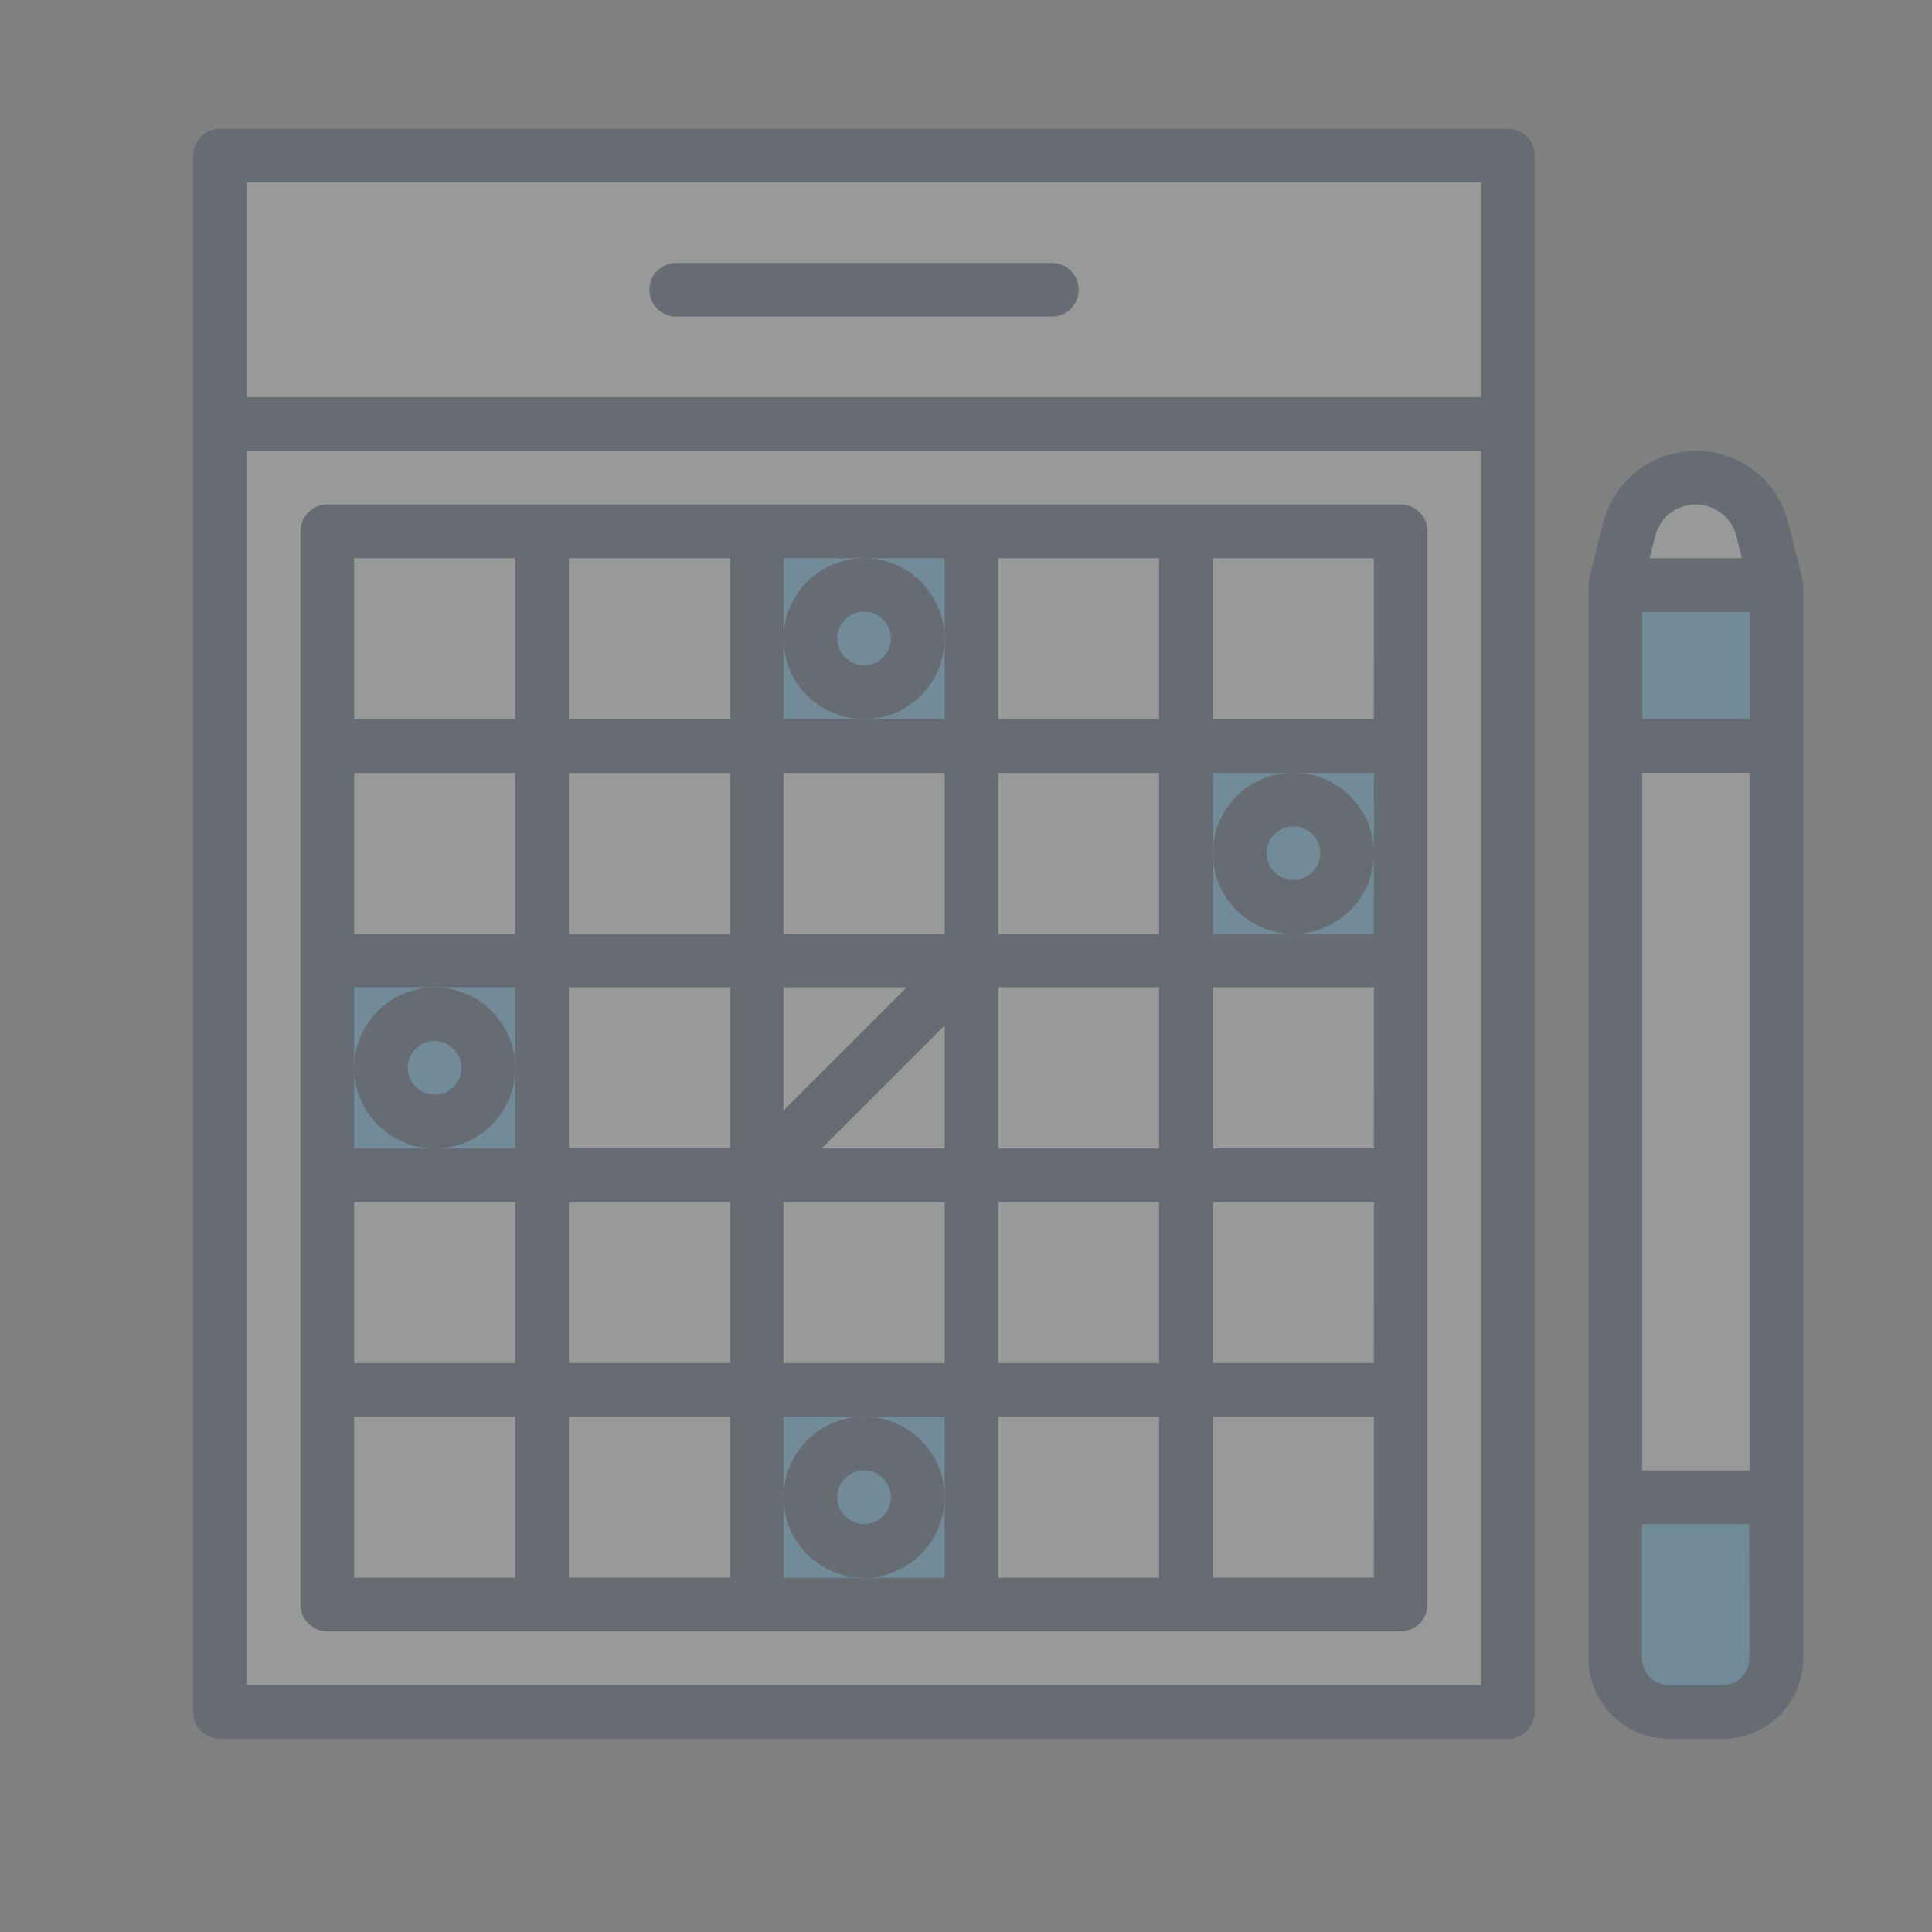 <?xml version="1.0" encoding="UTF-8"?> <svg xmlns="http://www.w3.org/2000/svg" width="40" height="40" viewBox="0 0 40 40" fill="none"><rect x="0" y="0" width="40" height="40" fill="#808080" stroke="none"/><g opacity="0.2"><rect x="4.864" y="3.233" width="26.17" height="31.86" fill="white"></rect><rect x="33.31" y="12.335" width="3.413" height="19.343" fill="white"></rect><ellipse cx="35.016" cy="11.767" rx="1.707" ry="1.707" fill="white"></ellipse><rect x="16.12" y="11" width="3.788" height="4.546" fill="#3AB7FA"></rect><rect x="7.031" y="20.09" width="3.788" height="4.546" fill="#3AB7FA"></rect><rect x="24.45" y="15.545" width="4.545" height="4.546" fill="#3AB7FA"></rect><rect x="33.544" y="11.757" width="3.03" height="3.788" fill="#3AB7FA"></rect><rect x="33.544" y="30.696" width="3.03" height="4.546" fill="#3AB7FA"></rect><rect x="15.336" y="28.493" width="5.006" height="5.007" fill="#3AB7FA"></rect><path fill-rule="evenodd" clip-rule="evenodd" d="M28.999 10.444H6.777C6.47 10.444 6.222 10.693 6.222 11V33.222C6.222 33.529 6.47 33.777 6.777 33.777H28.999C29.305 33.777 29.554 33.529 29.554 33.222V11C29.554 10.853 29.496 10.712 29.392 10.607C29.287 10.503 29.146 10.444 28.999 10.444ZM16.222 20.444H18.77L16.222 22.992V20.444ZM7.334 32.667H10.667V29.333H7.334V32.667ZM10.667 28.222H7.334V24.889H10.667V28.222ZM7.334 23.777H10.667V20.441H7.334V23.777ZM10.667 19.332H7.334V16.003H10.667V19.332ZM7.334 14.888H10.667V11.556H7.334V14.888ZM15.113 32.665H11.78V29.333H15.113V32.665ZM11.78 28.221H15.113V24.889H11.78V28.221ZM15.113 23.776H11.78V20.441H15.113V23.776ZM11.78 19.331H15.113V16.003H11.78V19.331ZM15.113 14.886H11.78V11.556H15.113V14.886ZM16.222 32.667H19.559V29.333H16.222V32.667ZM19.559 28.222H16.222V24.889H19.559V28.222ZM17.009 23.777H19.56V21.23L17.009 23.777ZM19.559 19.332H16.222V16.003H19.559V19.332ZM16.222 14.888H19.559V11.556H16.222V14.888ZM23.997 32.667H20.668V29.333H23.997V32.667ZM20.668 28.222H23.997V24.889H20.668V28.222ZM23.997 23.777H20.668V20.441H23.997V23.777ZM20.668 19.332H23.997V16.003H20.668V19.332ZM23.997 14.888H20.668V11.556H23.997V14.888ZM25.113 32.665H28.443L28.446 29.333H25.113V32.665ZM28.443 28.221H25.113V24.889H28.446L28.443 28.221ZM25.113 23.776H28.443L28.446 20.441H25.113V23.776ZM28.443 19.331H25.113V16.003H28.446L28.443 19.331ZM25.113 14.886H28.443L28.446 11.556H25.113V14.886Z" fill="#011945"></path><path fill-rule="evenodd" clip-rule="evenodd" d="M31.221 2.667H4.555C4.249 2.667 4 2.915 4 3.222V35.444C4 35.75 4.249 35.999 4.555 35.999H31.221C31.528 35.999 31.776 35.75 31.776 35.444V3.222C31.776 2.915 31.528 2.667 31.221 2.667ZM30.666 34.888H5.115V9.336H30.666V34.888ZM5.115 8.222H30.666V3.777H5.115V8.222Z" fill="#011945"></path><path fill-rule="evenodd" clip-rule="evenodd" d="M16.349 30.361C16.607 29.739 17.214 29.332 17.889 29.332C18.809 29.332 19.555 30.079 19.555 31C19.555 31.674 19.149 32.282 18.526 32.539C17.904 32.797 17.187 32.655 16.71 32.178C16.233 31.701 16.091 30.984 16.349 30.361ZM17.334 30.996C17.334 31.303 17.583 31.551 17.89 31.551C18.197 31.551 18.445 31.303 18.445 30.996C18.445 30.689 18.197 30.441 17.89 30.441C17.583 30.441 17.334 30.689 17.334 30.996Z" fill="#011945"></path><path fill-rule="evenodd" clip-rule="evenodd" d="M16.349 12.584C16.607 11.961 17.214 11.555 17.889 11.555C18.809 11.555 19.555 12.302 19.555 13.222C19.555 13.896 19.149 14.504 18.526 14.762C17.904 15.02 17.187 14.877 16.71 14.401C16.233 13.924 16.091 13.207 16.349 12.584ZM17.334 13.219C17.334 13.525 17.583 13.774 17.89 13.774V13.777C18.038 13.777 18.179 13.718 18.283 13.613C18.388 13.508 18.446 13.366 18.445 13.219C18.445 12.912 18.197 12.663 17.89 12.663C17.583 12.663 17.334 12.912 17.334 13.219Z" fill="#011945"></path><path fill-rule="evenodd" clip-rule="evenodd" d="M25.112 17.667C25.112 16.746 25.859 16 26.779 16C27.7 16 28.446 16.746 28.446 17.667C28.446 18.588 27.7 19.334 26.779 19.334C25.859 19.334 25.112 18.588 25.112 17.667ZM26.222 17.663C26.222 17.97 26.471 18.219 26.778 18.219C27.084 18.219 27.333 17.97 27.333 17.663C27.333 17.357 27.084 17.108 26.778 17.108C26.471 17.108 26.222 17.357 26.222 17.663Z" fill="#011945"></path><path fill-rule="evenodd" clip-rule="evenodd" d="M7.333 22.111C7.333 21.19 8.079 20.444 9 20.444C9.442 20.444 9.866 20.619 10.179 20.932C10.491 21.245 10.667 21.669 10.667 22.111C10.667 23.031 9.92 23.778 9 23.778C8.079 23.778 7.333 23.031 7.333 22.111ZM8.442 22.107C8.442 22.414 8.69 22.663 8.997 22.663V22.666C9.145 22.666 9.287 22.607 9.391 22.502C9.495 22.397 9.553 22.255 9.553 22.107C9.553 21.801 9.304 21.552 8.997 21.552C8.69 21.552 8.442 21.801 8.442 22.107Z" fill="#011945"></path><path d="M21.778 5.444H14.001C13.694 5.444 13.445 5.693 13.445 6C13.445 6.307 13.694 6.555 14.001 6.555H21.778C22.084 6.555 22.333 6.307 22.333 6C22.333 5.693 22.084 5.444 21.778 5.444V5.444Z" fill="#011945"></path><path fill-rule="evenodd" clip-rule="evenodd" d="M37.315 12.032V11.976L37.029 10.833C36.809 9.952 36.018 9.334 35.11 9.334C34.202 9.334 33.41 9.952 33.19 10.833L32.904 11.976C32.902 11.995 32.902 12.014 32.904 12.032C32.897 12.058 32.891 12.084 32.888 12.11V34.333C32.888 35.254 33.634 36 34.555 36H35.665C36.586 36 37.332 35.254 37.332 34.333V12.111C37.328 12.084 37.323 12.058 37.315 12.032ZM34.267 11.102C34.364 10.715 34.711 10.444 35.109 10.444C35.508 10.444 35.855 10.715 35.951 11.102L36.062 11.556H34.155L34.267 11.102ZM35.663 34.889C35.97 34.889 36.219 34.64 36.219 34.333L36.215 31.555H33.996V34.333C33.996 34.64 34.245 34.889 34.552 34.889H35.663ZM36.221 30.444H34.002V15.999H36.221V30.444ZM34.002 14.889H36.221V12.67H34.002V14.889Z" fill="#011945"></path></g></svg> 